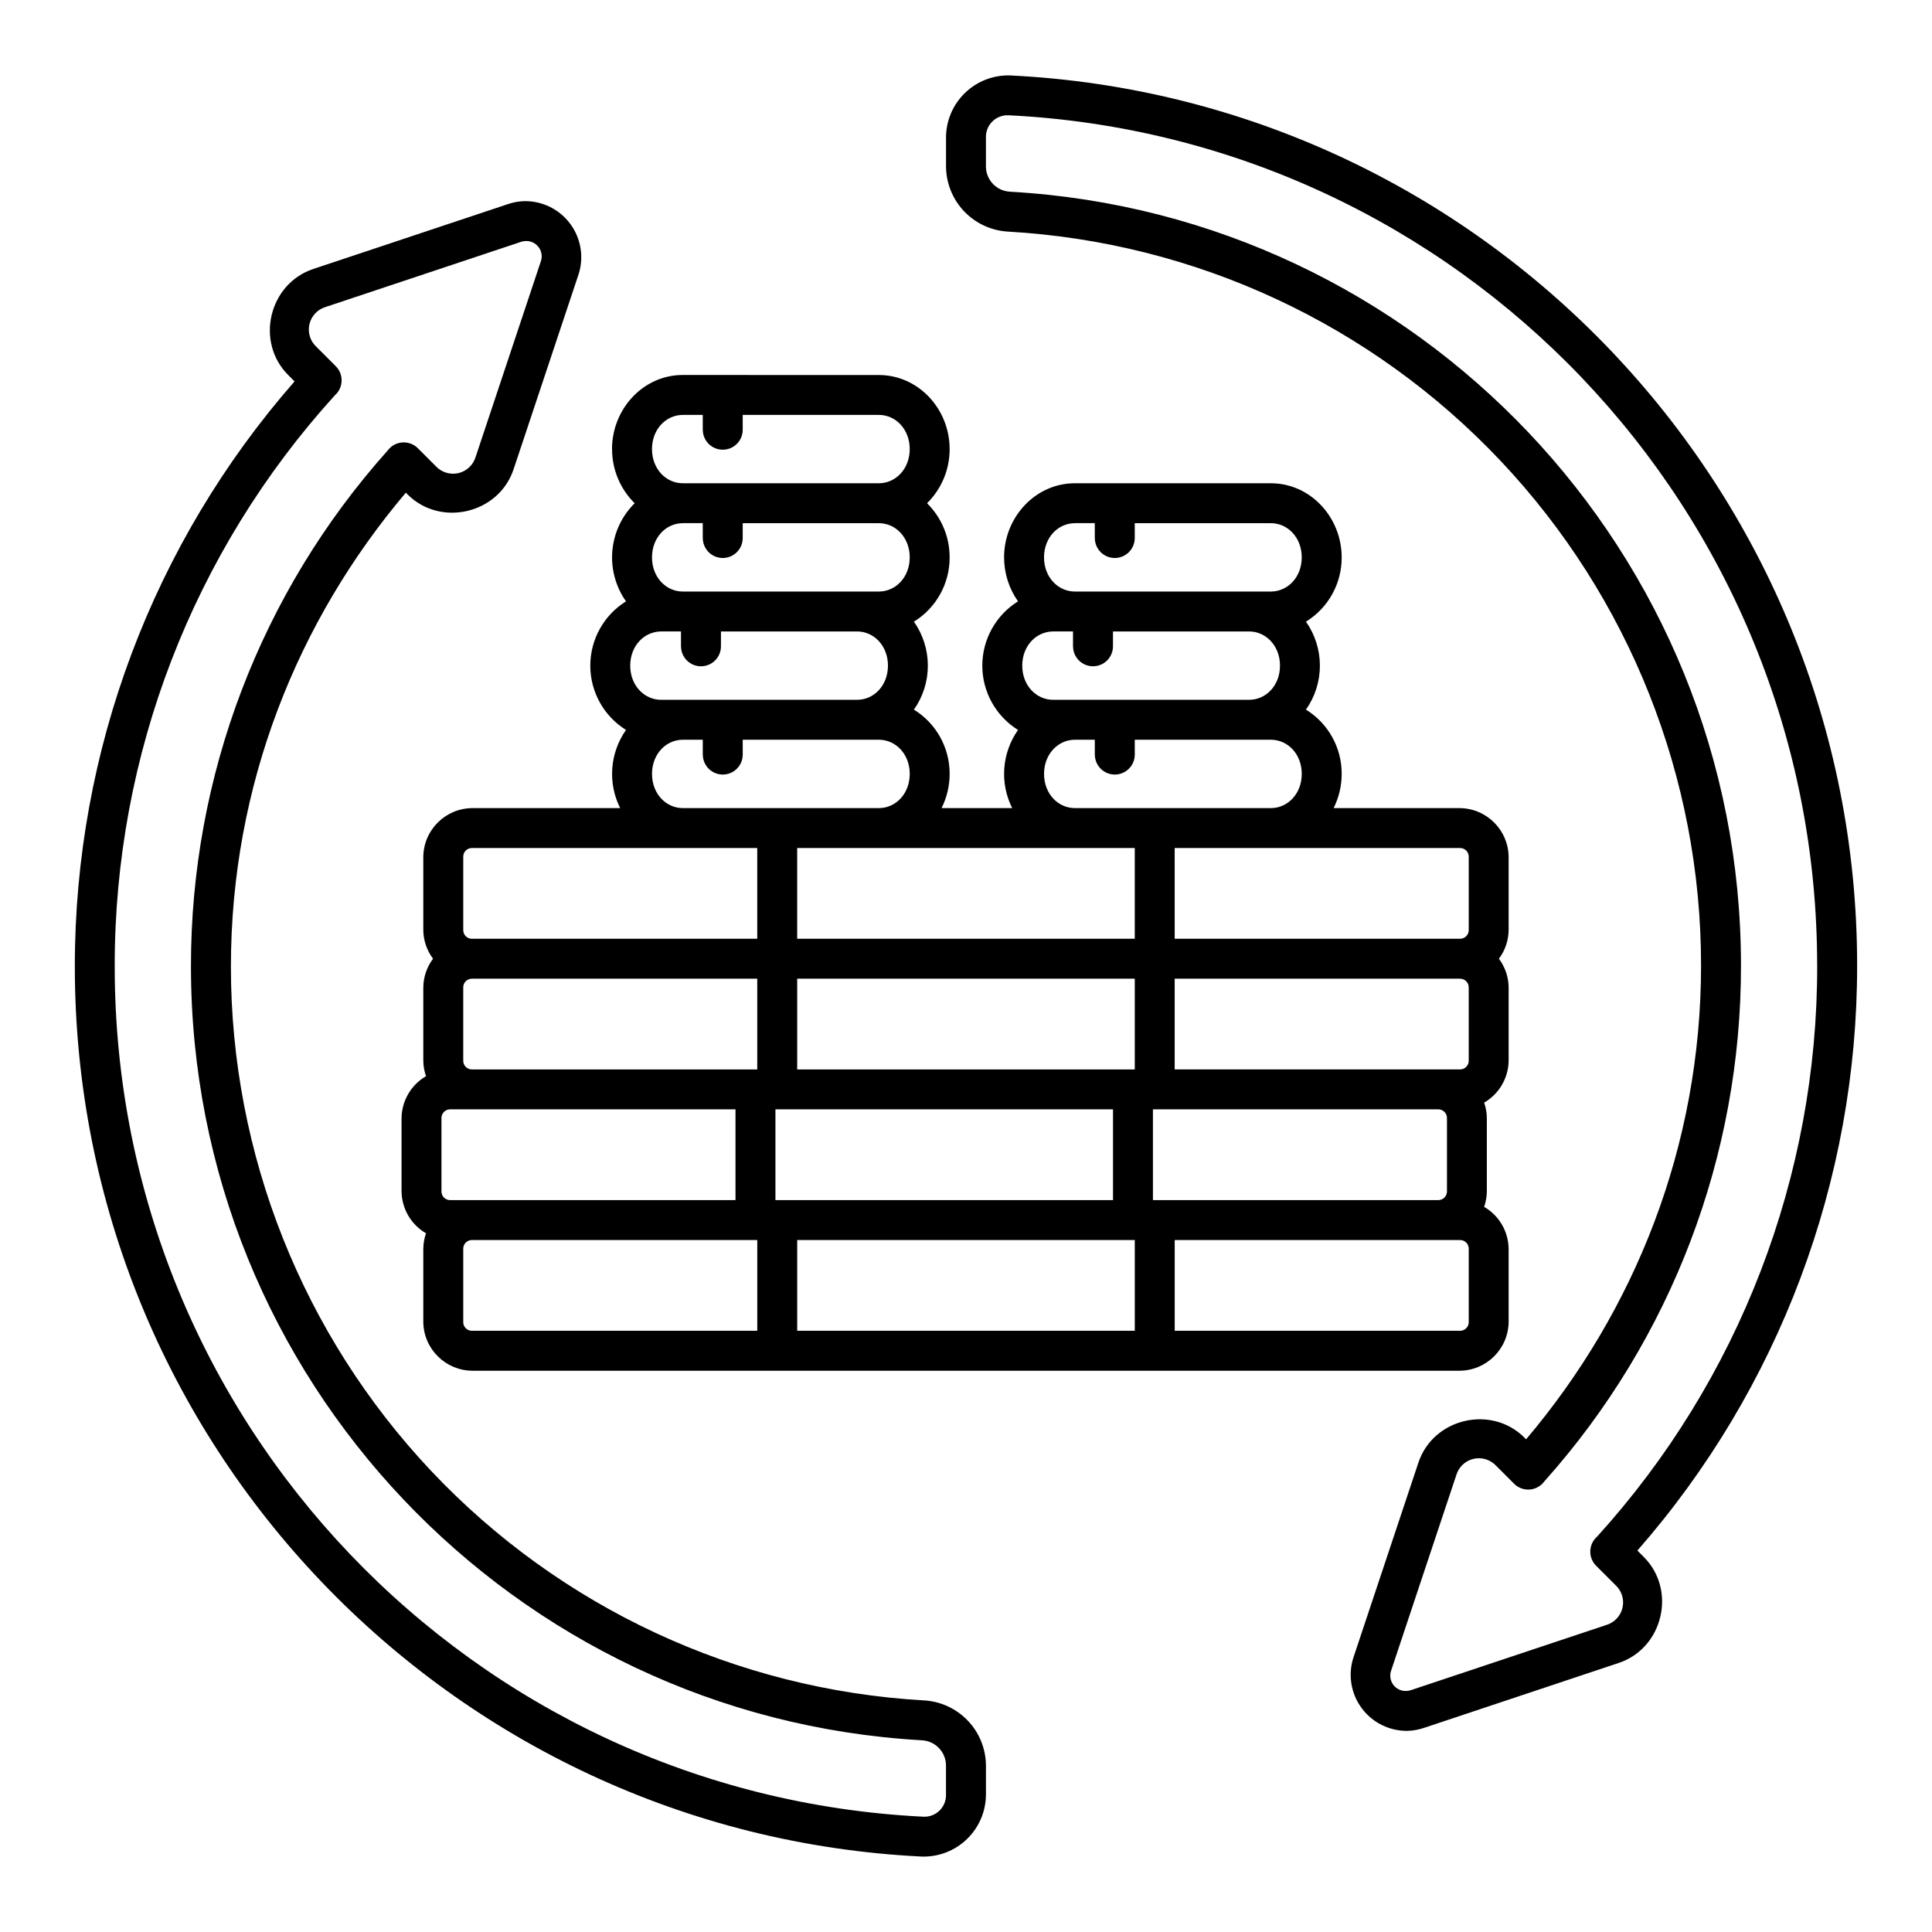 <?xml version="1.0" encoding="UTF-8"?>
<!-- Uploaded to: ICON Repo, www.svgrepo.com, Generator: ICON Repo Mixer Tools -->
<svg fill="#000000" width="800px" height="800px" version="1.1" viewBox="144 144 512 512" xmlns="http://www.w3.org/2000/svg">
 <path d="m455.31 472.62h75.512c0.648-0.031 1.281 0.211 1.738 0.672 0.461 0.457 0.703 1.086 0.672 1.734v19.238c0.031 0.648-0.211 1.281-0.672 1.738-0.457 0.457-1.09 0.703-1.738 0.668h-75.512zm-10.582 24.051h-89.461v-24.051h89.461zm-175.56-24.051h75.516v24.051h-75.516c-0.648 0.035-1.277-0.211-1.738-0.668-0.457-0.457-0.699-1.09-0.664-1.738v-19.238c-0.035-0.645 0.207-1.277 0.668-1.734 0.457-0.461 1.086-0.703 1.734-0.672zm180.37-34.637h75.512c0.648-0.031 1.281 0.215 1.738 0.672 0.461 0.461 0.703 1.094 0.672 1.742v19.234-0.004c0.031 0.648-0.211 1.281-0.672 1.742-0.457 0.457-1.09 0.703-1.738 0.668h-75.508zm-100.04 24.059v-24.055h89.461v24.055zm-86.102-24.055h75.52v24.055h-75.52c-0.648 0.035-1.277-0.211-1.734-0.672-0.461-0.457-0.703-1.09-0.668-1.738v-19.234 0.004c-0.035-0.648 0.207-1.281 0.668-1.742 0.457-0.457 1.086-0.703 1.734-0.672zm191.91-34.625h75.512v0.004c0.648-0.035 1.281 0.207 1.738 0.664 0.461 0.457 0.703 1.09 0.672 1.738v19.242c0.031 0.645-0.211 1.277-0.672 1.734-0.457 0.457-1.09 0.699-1.738 0.664h-75.512zm-100.04 24.047v-24.047h89.461v24.047zm-86.102-24.047h75.516v24.047h-75.516 0.004c-0.645 0.035-1.277-0.207-1.734-0.664-0.457-0.461-0.699-1.09-0.668-1.734v-19.242c-0.031-0.648 0.211-1.277 0.668-1.738 0.457-0.457 1.09-0.699 1.734-0.664zm186.14-34.629h75.512l0.004 0.004c0.648-0.035 1.281 0.203 1.738 0.664 0.461 0.457 0.703 1.086 0.672 1.734v19.246c0.031 0.645-0.215 1.277-0.672 1.734-0.461 0.457-1.09 0.695-1.738 0.664h-75.512zm-100.04 0h89.461v24.043h-89.461zm-86.102 0h75.516v24.043h-75.516l0.008 0.004c-0.645 0.031-1.277-0.211-1.734-0.668-0.457-0.457-0.699-1.086-0.668-1.73v-19.246c-0.031-0.648 0.211-1.277 0.668-1.734 0.457-0.457 1.09-0.699 1.734-0.664zm159.69-28.699h5.285v3.938l0.012 0.004c0 2.918 2.367 5.289 5.289 5.289 2.918 0 5.289-2.371 5.289-5.289v-3.938h36.082c4.438 0 8.172 3.769 8.172 9.055 0 5.281-3.738 9.062-8.172 9.062h-51.945c-4.438 0-8.18-3.777-8.18-9.062s3.742-9.055 8.18-9.055zm-103.9 0h5.293v3.938l0.012 0.004c0 2.918 2.367 5.289 5.289 5.289s5.289-2.371 5.289-5.289v-3.938h36.082c4.438 0 8.176 3.769 8.176 9.055 0 5.281-3.738 9.062-8.176 9.062h-51.957c-4.438 0-8.168-3.777-8.168-9.062s3.734-9.055 8.172-9.055zm98.125-28.695h5.285v3.938l0.012 0.004c0 2.922 2.367 5.289 5.289 5.289 2.918 0 5.289-2.367 5.289-5.289v-3.938h36.082c4.438 0 8.18 3.773 8.18 9.059s-3.738 9.055-8.18 9.055h-51.945c-4.438 0-8.18-3.769-8.18-9.055 0-5.281 3.742-9.059 8.18-9.059zm-103.89 0h5.281v3.938l0.012 0.004c0 2.922 2.367 5.293 5.289 5.293s5.293-2.371 5.293-5.293v-3.938h36.082c4.438 0 8.176 3.773 8.176 9.059s-3.738 9.055-8.176 9.055h-51.945c-4.438 0-8.18-3.769-8.18-9.055 0-5.281 3.742-9.059 8.18-9.059zm109.66-28.699h5.285v3.938l0.012 0.008c0 2.918 2.367 5.289 5.289 5.289 2.918 0 5.289-2.371 5.289-5.289v-3.938h36.082c4.438 0 8.172 3.777 8.172 9.059s-3.738 9.055-8.172 9.055h-51.945c-4.438 0-8.18-3.769-8.18-9.055 0-5.281 3.742-9.059 8.18-9.059zm-103.9 0h5.293v3.938l0.012 0.008c0 2.918 2.367 5.289 5.289 5.289s5.289-2.371 5.289-5.289v-3.938h36.082c4.438 0 8.176 3.777 8.176 9.059s-3.738 9.055-8.176 9.055h-51.957c-4.438 0-8.168-3.769-8.168-9.055 0-5.281 3.734-9.059 8.172-9.059zm0-28.691h5.293v3.93l0.012 0.008c0 2.922 2.367 5.289 5.289 5.289s5.289-2.367 5.289-5.289v-3.93h36.082c4.438 0 8.176 3.769 8.176 9.055 0 5.281-3.738 9.055-8.176 9.055h-51.957c-4.438 0-8.168-3.769-8.168-9.055 0-5.281 3.734-9.055 8.172-9.055zm0-10.578c-10.484 0-18.754 9.02-18.754 19.633l0.012 0.012c-0.008 5.391 2.148 10.559 5.988 14.344-3.394 3.363-5.488 7.82-5.91 12.582-0.418 4.762 0.859 9.516 3.617 13.422-5.887 3.664-9.465 10.105-9.465 17.039s3.578 13.375 9.465 17.039c-2.106 2.992-3.363 6.496-3.637 10.145-0.27 3.648 0.449 7.301 2.09 10.57h-39.184c-7.152 0.043-12.938 5.828-12.988 12.98v19.246c0.008 2.773 0.914 5.473 2.582 7.691-1.668 2.219-2.574 4.918-2.582 7.695v19.242c0.004 1.426 0.246 2.84 0.719 4.188-3.992 2.324-6.457 6.582-6.484 11.203v19.234-0.004c0.027 4.621 2.492 8.883 6.488 11.203-0.477 1.348-0.719 2.766-0.723 4.191v19.238c0.047 7.152 5.836 12.941 12.988 12.988h261.65c7.152-0.047 12.941-5.836 12.988-12.988v-19.238c-0.031-4.617-2.5-8.879-6.492-11.199 0.473-1.348 0.715-2.766 0.719-4.195v-19.234 0.004c-0.004-1.43-0.25-2.848-0.719-4.195 3.992-2.32 6.465-6.578 6.492-11.195v-19.242c-0.004-2.777-0.91-5.481-2.582-7.695 1.668-2.219 2.574-4.918 2.582-7.691v-19.246c-0.051-7.152-5.836-12.938-12.988-12.98h-33.398c1.41-2.812 2.141-5.918 2.141-9.062 0.031-6.941-3.559-13.398-9.465-17.039 2.402-3.41 3.691-7.481 3.691-11.652s-1.289-8.242-3.691-11.656c5.906-3.641 9.496-10.098 9.465-17.039 0-10.613-8.277-19.641-18.762-19.641h-51.945c-10.484 0-18.762 9.027-18.762 19.641h0.004c-0.004 4.176 1.285 8.246 3.691 11.656-5.887 3.66-9.465 10.105-9.465 17.039s3.578 13.375 9.465 17.039c-2.106 2.988-3.363 6.496-3.637 10.145-0.273 3.644 0.449 7.301 2.09 10.57h-18.715c1.406-2.812 2.141-5.918 2.141-9.062 0.027-6.941-3.559-13.395-9.465-17.039 2.402-3.41 3.691-7.481 3.691-11.652s-1.289-8.242-3.691-11.656c5.906-3.641 9.492-10.098 9.465-17.039 0.008-5.391-2.148-10.559-5.984-14.348 3.836-3.785 5.992-8.953 5.984-14.344 0-10.613-8.266-19.633-18.754-19.633zm-41.688-35.504 0.008 0.008c1.371-0.074 2.684 0.547 3.496 1.652 0.812 1.105 1.016 2.543 0.535 3.828l-17.234 51.688h-0.004c-0.625 2.16-2.367 3.816-4.555 4.332s-4.484-0.188-6.012-1.836l-4.75-4.75c-1.062-1.066-2.531-1.625-4.031-1.543-1.504 0.082-2.898 0.801-3.84 1.977-0.219 0.273-0.297 0.359-0.227 0.289h-0.012c-33.566 37.582-52.09 86.227-52.023 136.62 0 109.39 85.652 198.91 193.54 205.05h0.012v0.008c3.582 0.098 6.461 2.988 6.539 6.574v7.711c0.07 1.605-0.535 3.168-1.672 4.305-1.137 1.137-2.699 1.742-4.305 1.668-119.38-5.871-214.32-104.45-214.32-225.31-0.086-55.945 20.703-109.91 58.305-151.34-0.094 0.102-0.023 0.027 0.242-0.234 1.008-0.988 1.578-2.34 1.582-3.75 0.008-1.41-0.547-2.766-1.543-3.766l-5.141-5.141h-0.004c-1.648-1.527-2.352-3.824-1.832-6.016 0.516-2.188 2.172-3.93 4.332-4.555l51.691-17.227v-0.004c0.395-0.137 0.809-0.211 1.223-0.227zm-0.344-10.574 0.012 0.008c-1.441 0.047-2.867 0.305-4.231 0.762l-51.695 17.23c-11.754 3.922-15.395 19.328-6.629 28.086l1.695 1.695h-0.004c-37.57 42.914-58.266 98.02-58.23 155.05 0 126.41 99.449 229.73 224.37 235.88h0.004c4.481 0.16 8.836-1.516 12.059-4.637 3.219-3.121 5.035-7.418 5.023-11.902v-7.711 0.004c-0.062-4.422-1.805-8.656-4.875-11.836-3.066-3.184-7.231-5.082-11.648-5.305-49.641-2.856-96.312-24.59-130.45-60.754-34.129-36.16-53.137-84.008-53.121-133.73 0-47.98 17.613-91.621 46.355-125.57l0.453 0.457c8.766 8.758 24.18 5.117 28.094-6.633l17.227-51.688 0.004 0.004c1.465-4.566 0.641-9.555-2.219-13.402-2.856-3.848-7.394-6.082-12.184-6zm128.34-22.746c119.38 5.871 214.31 104.43 214.31 225.3l0.012 0.008c0.082 55.945-20.711 109.91-58.309 151.34v0.008c0.094-0.105 0.023-0.039-0.242 0.219-1.008 0.988-1.578 2.34-1.586 3.754-0.008 1.414 0.551 2.769 1.551 3.769l5.144 5.141h-0.004c1.656 1.523 2.359 3.82 1.844 6.012-0.516 2.191-2.176 3.934-4.336 4.559l-51.691 17.234c-0.398 0.137-0.816 0.215-1.238 0.227-1.367 0.074-2.68-0.551-3.488-1.652-0.812-1.105-1.008-2.547-0.527-3.828l17.227-51.688c0.629-2.16 2.367-3.816 4.555-4.336 2.188-0.516 4.484 0.184 6.012 1.832l4.758 4.758h0.004c1.062 1.066 2.527 1.625 4.031 1.543s2.898-0.801 3.84-1.977c0.219-0.277 0.297-0.363 0.227-0.289v0.004c33.566-37.59 52.094-86.234 52.027-136.63 0-109.39-85.66-198.91-193.55-205.04h-0.012v-0.008c-3.582-0.094-6.457-2.988-6.531-6.57v-7.715c-0.07-1.605 0.535-3.168 1.672-4.305 1.137-1.137 2.699-1.742 4.305-1.668zm0.52-10.562 0.008 0.008c-4.481-0.156-8.832 1.516-12.055 4.637-3.223 3.117-5.035 7.414-5.019 11.898v7.715c0.059 4.418 1.801 8.652 4.867 11.836 3.07 3.184 7.234 5.078 11.648 5.305 49.641 2.852 96.312 24.586 130.45 60.746s53.141 84.008 53.125 133.73c0 47.98-17.621 91.625-46.363 125.57l-0.453-0.453c-8.766-8.758-24.172-5.125-28.086 6.629l-17.234 51.691h-0.004c-1.465 4.562-0.641 9.551 2.219 13.398 2.856 3.848 7.394 6.082 12.184 6 1.445-0.051 2.871-0.305 4.242-0.762l51.691-17.238c11.75-3.918 15.391-19.324 6.629-28.082l-1.695-1.699c37.574-42.91 58.27-98.016 58.234-155.05 0-126.41-99.453-229.72-224.37-235.87z"/>
</svg>